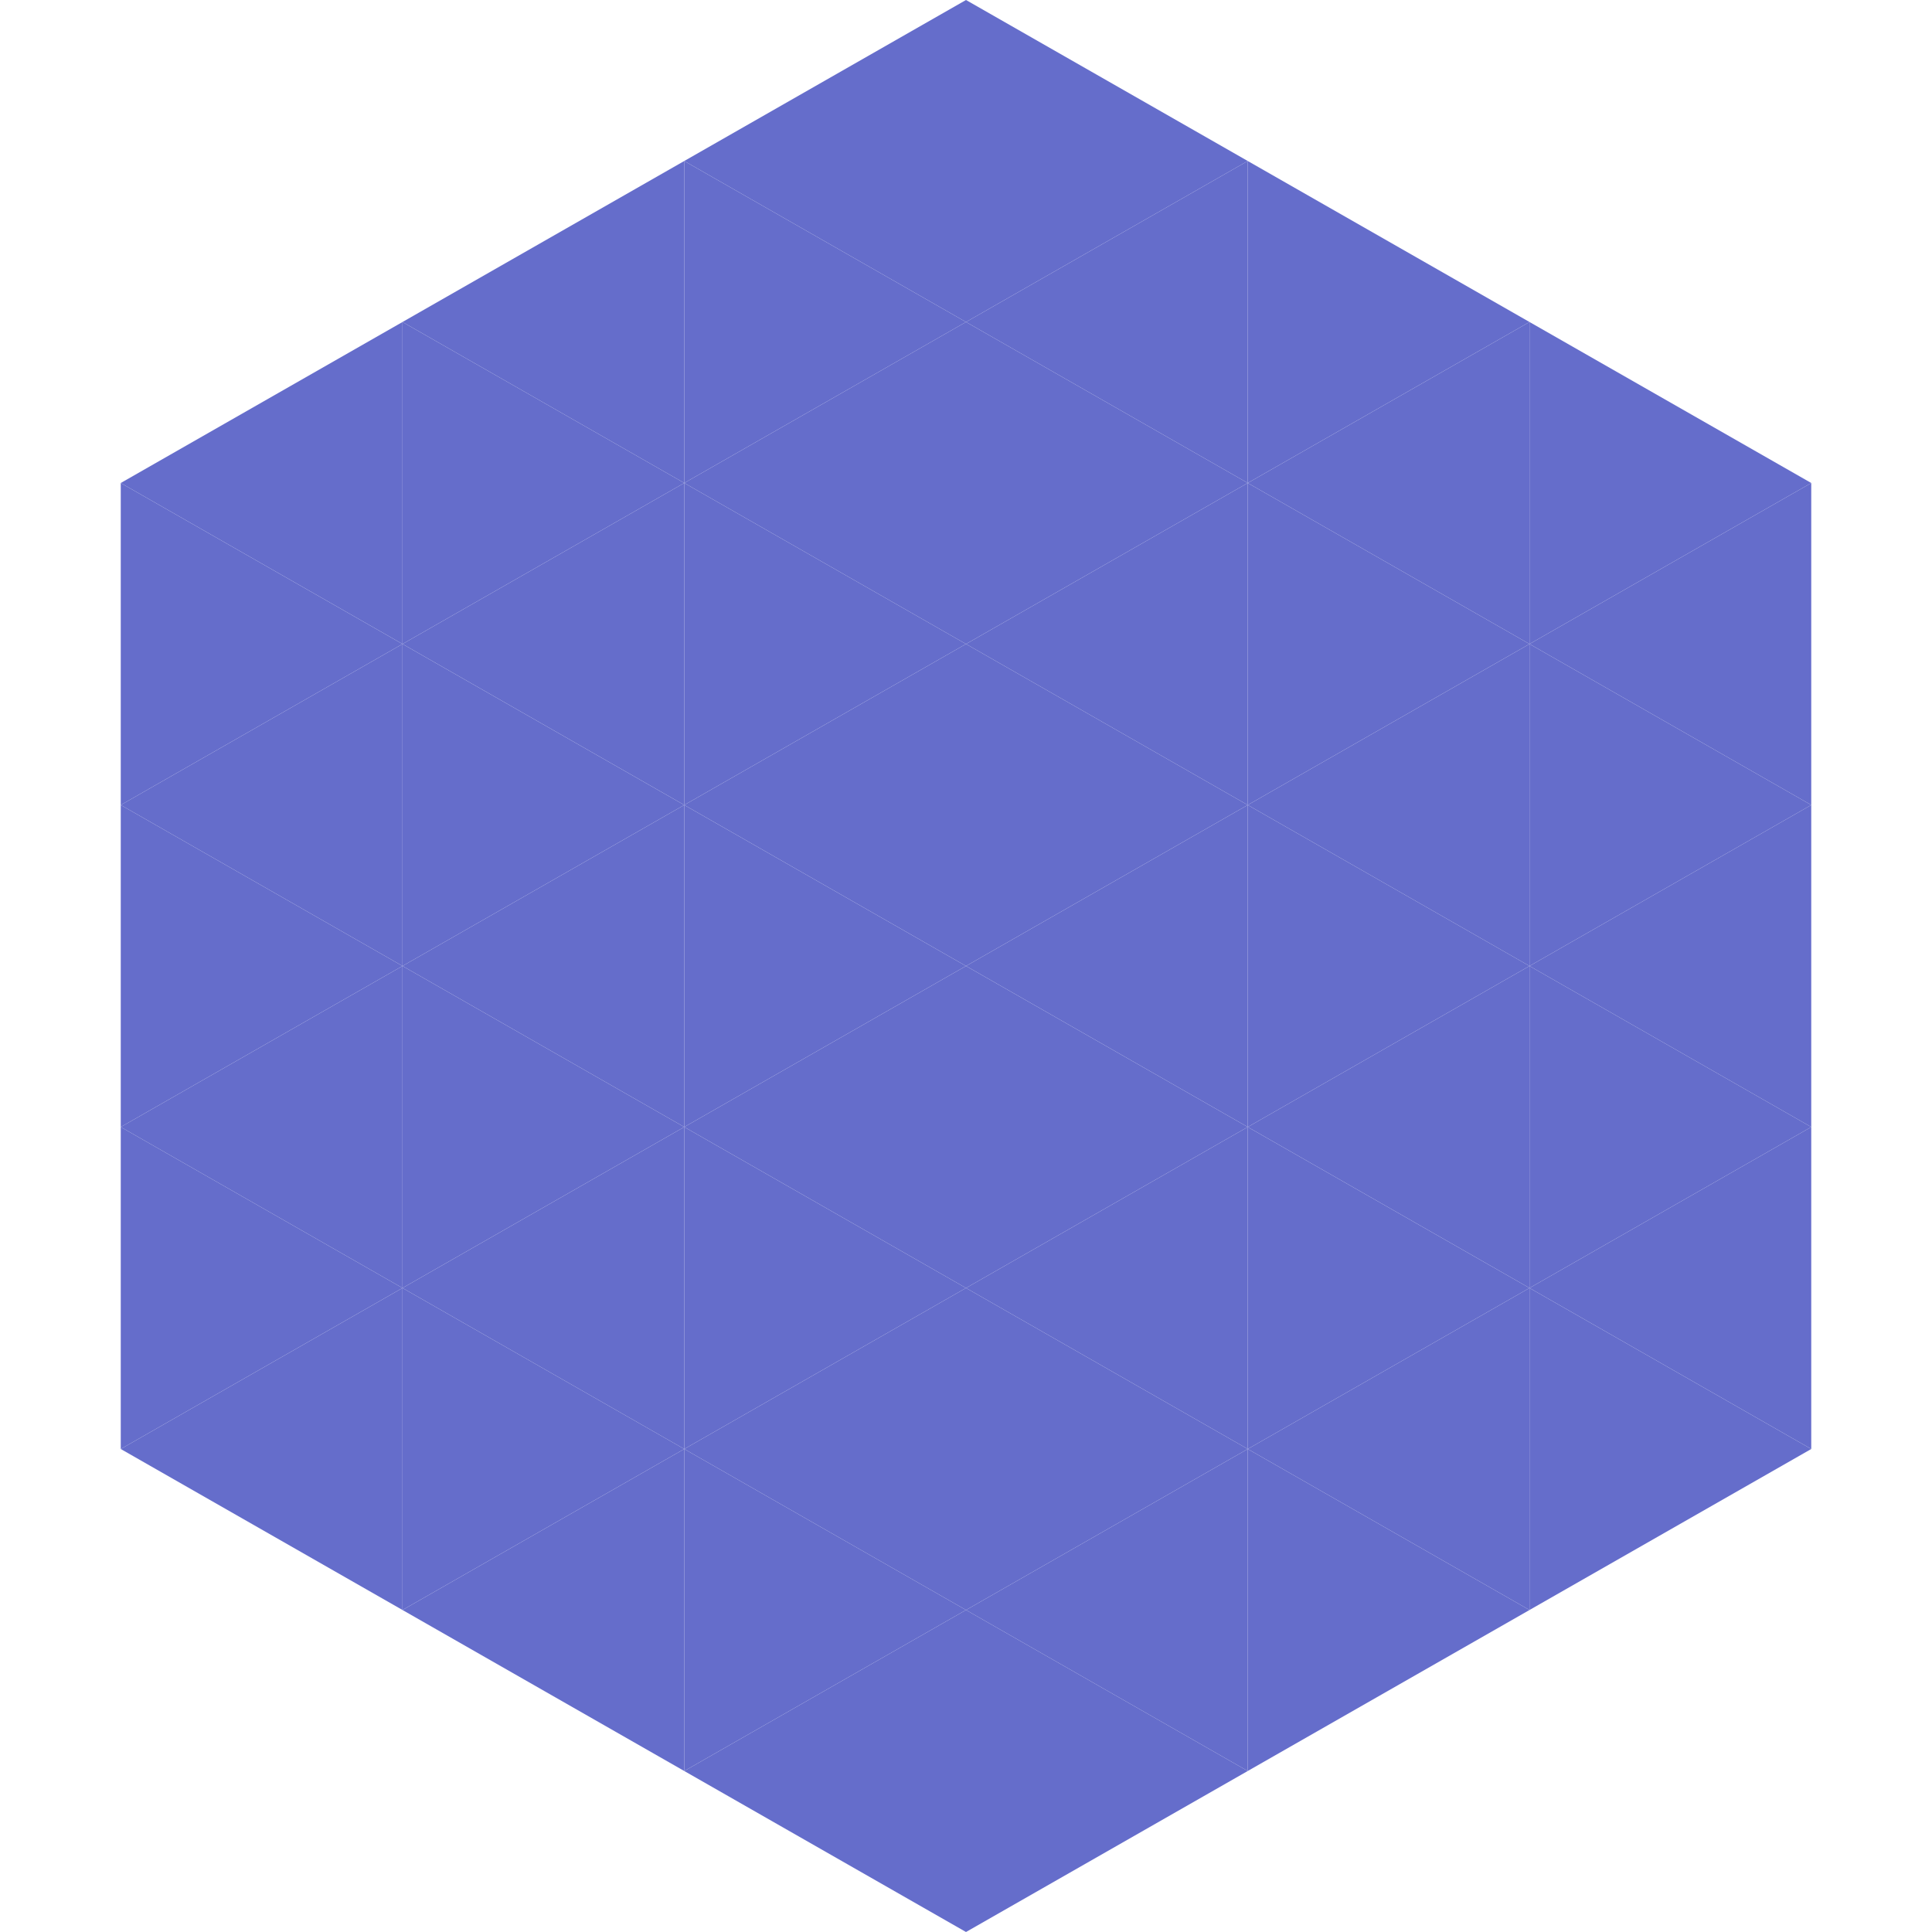 <?xml version="1.0"?>
<!-- Generated by SVGo -->
<svg width="240" height="240"
     xmlns="http://www.w3.org/2000/svg"
     xmlns:xlink="http://www.w3.org/1999/xlink">
<polygon points="50,40 15,60 50,80" style="fill:rgb(101,109,203)" />
<polygon points="190,40 225,60 190,80" style="fill:rgb(101,109,203)" />
<polygon points="15,60 50,80 15,100" style="fill:rgb(101,109,203)" />
<polygon points="225,60 190,80 225,100" style="fill:rgb(101,109,203)" />
<polygon points="50,80 15,100 50,120" style="fill:rgb(101,109,203)" />
<polygon points="190,80 225,100 190,120" style="fill:rgb(101,109,203)" />
<polygon points="15,100 50,120 15,140" style="fill:rgb(101,109,203)" />
<polygon points="225,100 190,120 225,140" style="fill:rgb(101,109,203)" />
<polygon points="50,120 15,140 50,160" style="fill:rgb(101,109,203)" />
<polygon points="190,120 225,140 190,160" style="fill:rgb(101,109,203)" />
<polygon points="15,140 50,160 15,180" style="fill:rgb(101,109,203)" />
<polygon points="225,140 190,160 225,180" style="fill:rgb(101,109,203)" />
<polygon points="50,160 15,180 50,200" style="fill:rgb(101,109,203)" />
<polygon points="190,160 225,180 190,200" style="fill:rgb(101,109,203)" />
<polygon points="15,180 50,200 15,220" style="fill:rgb(255,255,255); fill-opacity:0" />
<polygon points="225,180 190,200 225,220" style="fill:rgb(255,255,255); fill-opacity:0" />
<polygon points="50,0 85,20 50,40" style="fill:rgb(255,255,255); fill-opacity:0" />
<polygon points="190,0 155,20 190,40" style="fill:rgb(255,255,255); fill-opacity:0" />
<polygon points="85,20 50,40 85,60" style="fill:rgb(101,109,203)" />
<polygon points="155,20 190,40 155,60" style="fill:rgb(101,109,203)" />
<polygon points="50,40 85,60 50,80" style="fill:rgb(101,109,203)" />
<polygon points="190,40 155,60 190,80" style="fill:rgb(101,109,203)" />
<polygon points="85,60 50,80 85,100" style="fill:rgb(101,109,203)" />
<polygon points="155,60 190,80 155,100" style="fill:rgb(101,109,203)" />
<polygon points="50,80 85,100 50,120" style="fill:rgb(101,109,203)" />
<polygon points="190,80 155,100 190,120" style="fill:rgb(101,109,203)" />
<polygon points="85,100 50,120 85,140" style="fill:rgb(101,109,203)" />
<polygon points="155,100 190,120 155,140" style="fill:rgb(101,109,203)" />
<polygon points="50,120 85,140 50,160" style="fill:rgb(101,109,203)" />
<polygon points="190,120 155,140 190,160" style="fill:rgb(101,109,203)" />
<polygon points="85,140 50,160 85,180" style="fill:rgb(101,109,203)" />
<polygon points="155,140 190,160 155,180" style="fill:rgb(101,109,203)" />
<polygon points="50,160 85,180 50,200" style="fill:rgb(101,109,203)" />
<polygon points="190,160 155,180 190,200" style="fill:rgb(101,109,203)" />
<polygon points="85,180 50,200 85,220" style="fill:rgb(101,109,203)" />
<polygon points="155,180 190,200 155,220" style="fill:rgb(101,109,203)" />
<polygon points="120,0 85,20 120,40" style="fill:rgb(101,109,203)" />
<polygon points="120,0 155,20 120,40" style="fill:rgb(101,109,203)" />
<polygon points="85,20 120,40 85,60" style="fill:rgb(101,109,203)" />
<polygon points="155,20 120,40 155,60" style="fill:rgb(101,109,203)" />
<polygon points="120,40 85,60 120,80" style="fill:rgb(101,109,203)" />
<polygon points="120,40 155,60 120,80" style="fill:rgb(101,109,203)" />
<polygon points="85,60 120,80 85,100" style="fill:rgb(101,109,203)" />
<polygon points="155,60 120,80 155,100" style="fill:rgb(101,109,203)" />
<polygon points="120,80 85,100 120,120" style="fill:rgb(101,109,203)" />
<polygon points="120,80 155,100 120,120" style="fill:rgb(101,109,203)" />
<polygon points="85,100 120,120 85,140" style="fill:rgb(101,109,203)" />
<polygon points="155,100 120,120 155,140" style="fill:rgb(101,109,203)" />
<polygon points="120,120 85,140 120,160" style="fill:rgb(101,109,203)" />
<polygon points="120,120 155,140 120,160" style="fill:rgb(101,109,203)" />
<polygon points="85,140 120,160 85,180" style="fill:rgb(101,109,203)" />
<polygon points="155,140 120,160 155,180" style="fill:rgb(101,109,203)" />
<polygon points="120,160 85,180 120,200" style="fill:rgb(101,109,203)" />
<polygon points="120,160 155,180 120,200" style="fill:rgb(101,109,203)" />
<polygon points="85,180 120,200 85,220" style="fill:rgb(101,109,203)" />
<polygon points="155,180 120,200 155,220" style="fill:rgb(101,109,203)" />
<polygon points="120,200 85,220 120,240" style="fill:rgb(101,109,203)" />
<polygon points="120,200 155,220 120,240" style="fill:rgb(101,109,203)" />
<polygon points="85,220 120,240 85,260" style="fill:rgb(255,255,255); fill-opacity:0" />
<polygon points="155,220 120,240 155,260" style="fill:rgb(255,255,255); fill-opacity:0" />
</svg>
